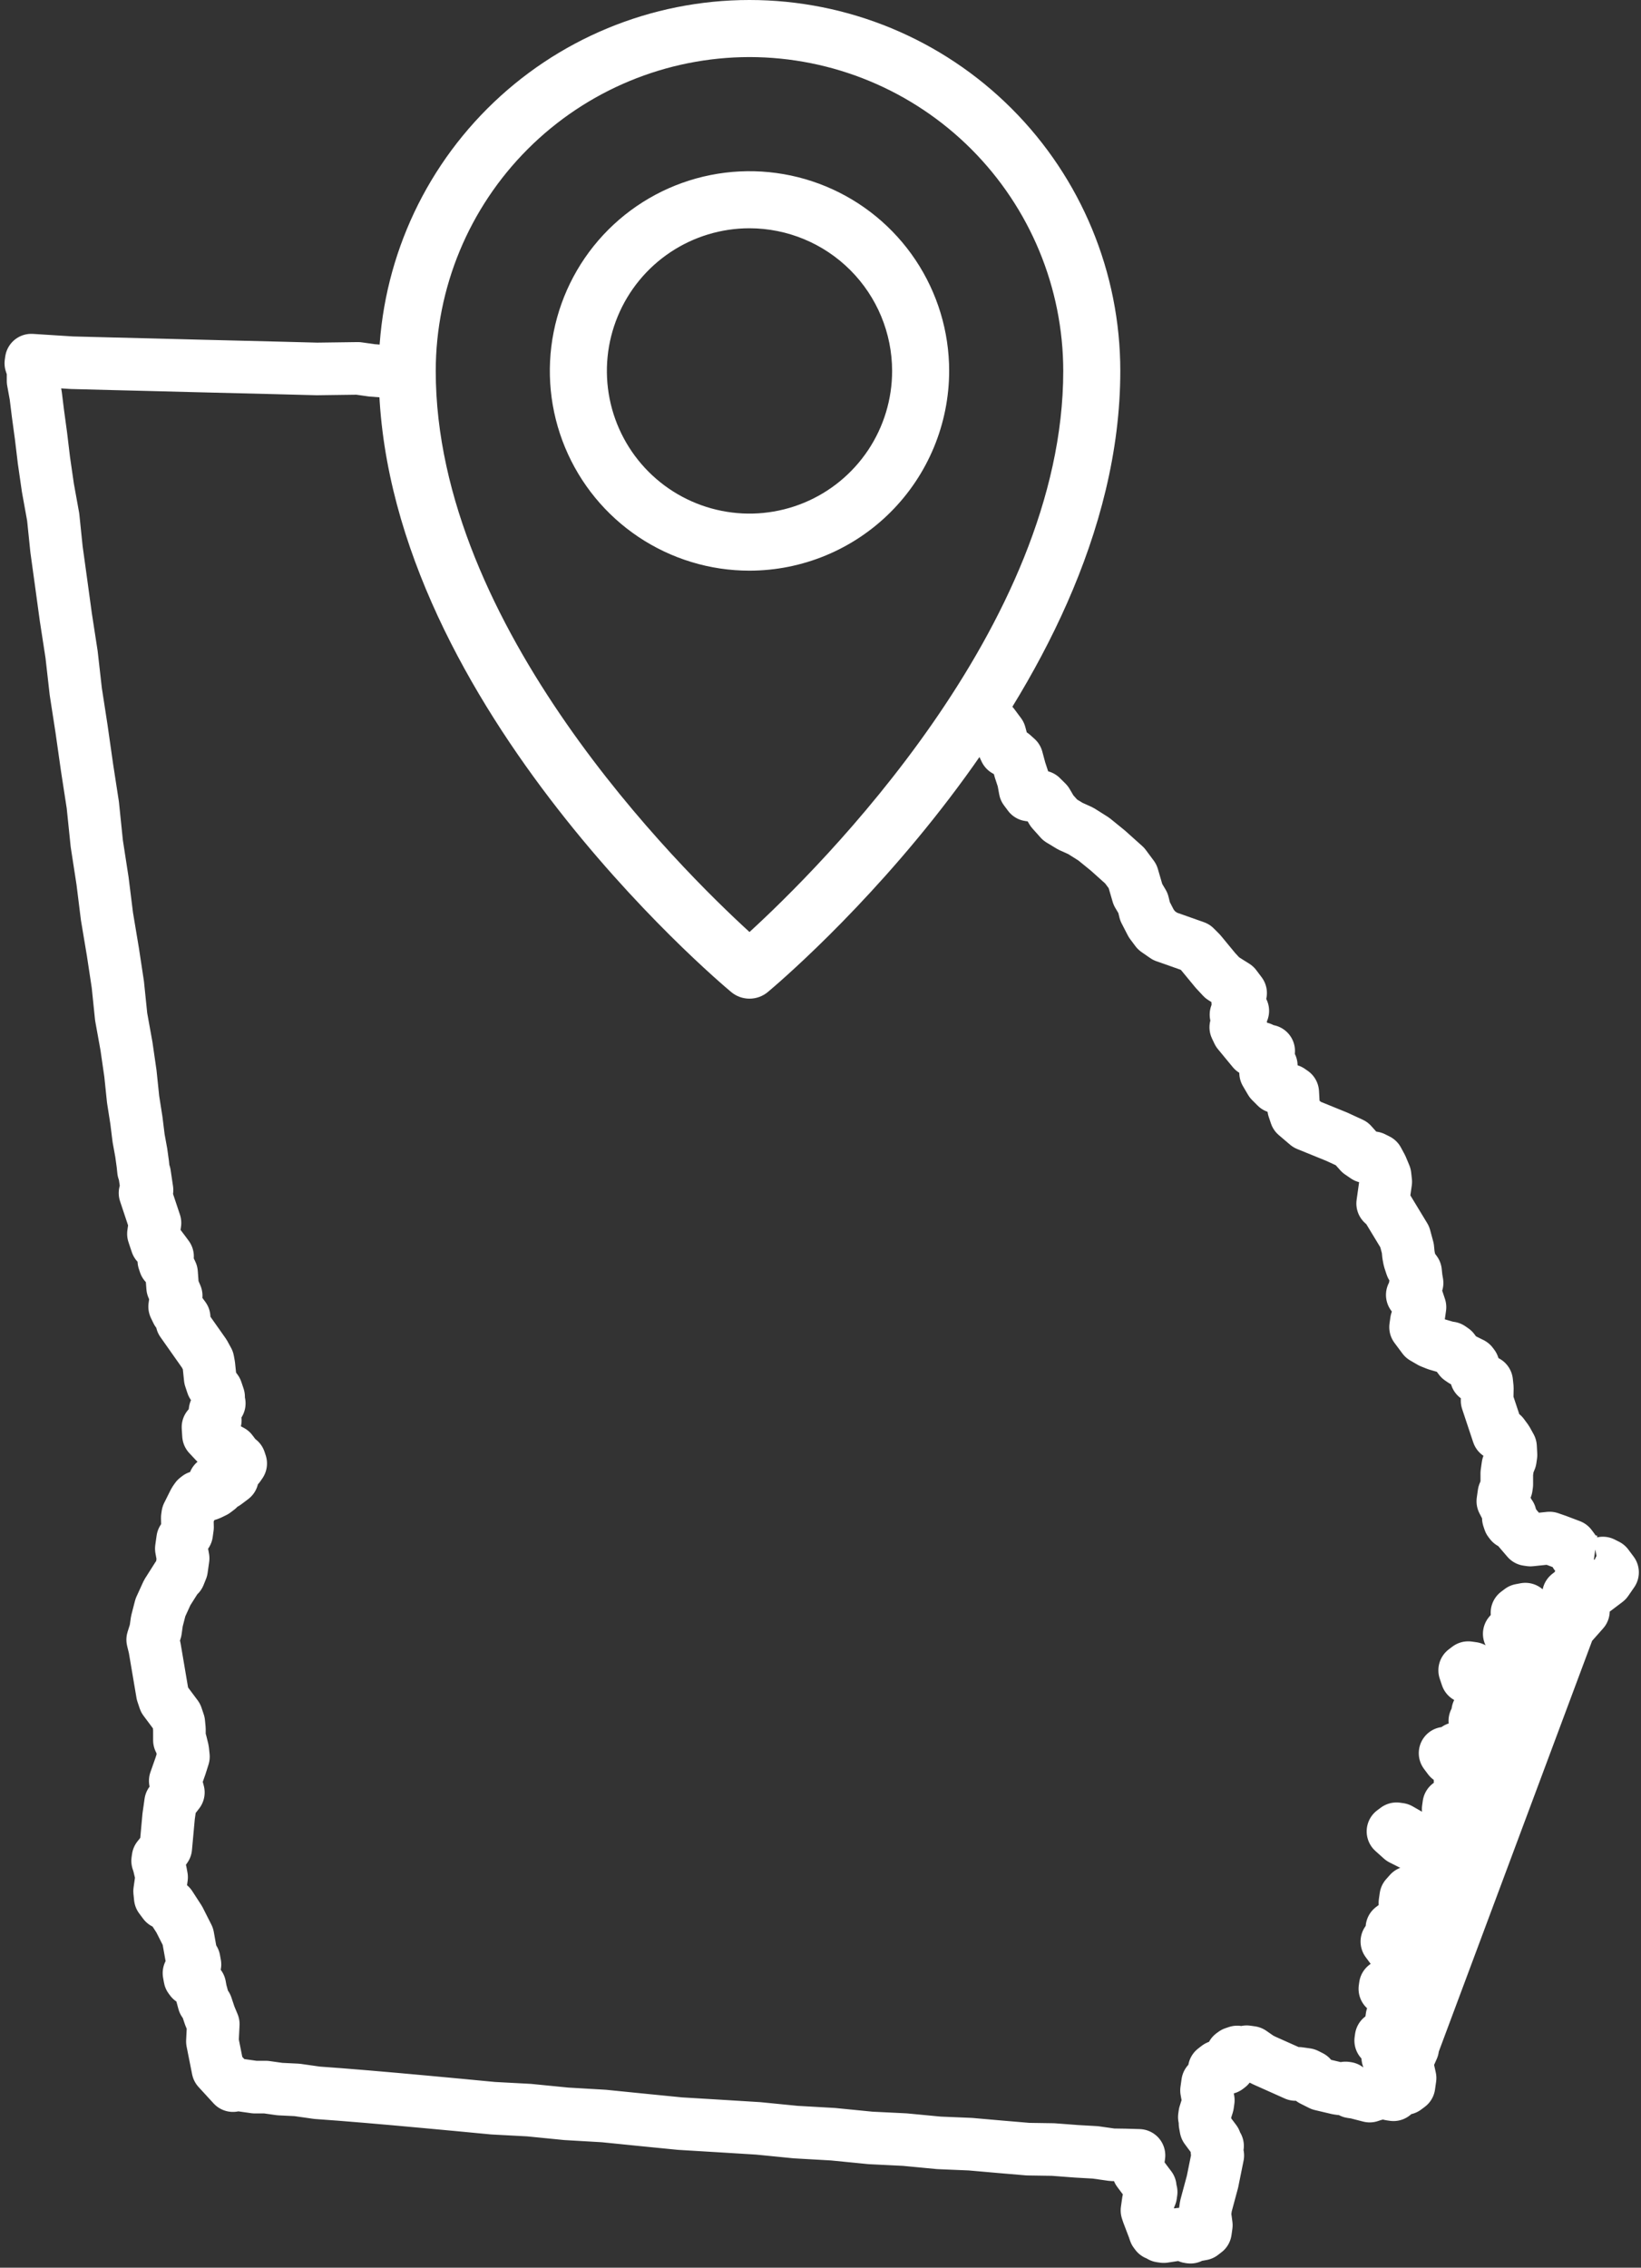 <?xml version="1.0" encoding="UTF-8"?> <svg xmlns="http://www.w3.org/2000/svg" width="312" height="431" viewBox="0 0 312 431" fill="none"><rect x="0" y="0" width="312" height="431" fill="#333333" stroke="none"/><path d="M267.712 391.286L267.543 392.473L268.095 394.955L267.885 396.438L267.212 396.939L266.916 396.897L266.287 390.782L266.243 388.968L266.032 388.333L265.82 387.706L265.449 386.14L265.196 385.802L265.826 383.478L268.924 380.606L269.555 378.283L269.85 378.325L269.935 379.85L269.979 381.664L269.306 384.284L268.595 389.301L267.712 391.286ZM267.712 391.286L302.984 296.82M302.984 296.82L301.517 296.612L300.379 296.148L299.578 295.429L299.122 294.465L298.615 293.788L296.053 292.819L294.627 292.324L290.979 292.706L290.388 292.622L288.33 290.221L288.077 289.882L287.243 289.461L286.988 289.131L286.777 288.496L286.819 288.199L287.156 287.944L286.904 287.606L285.73 285.33L285.939 283.855L286.401 282.719L286.485 282.125L286.483 280.015L286.694 278.531L287.156 277.395L287.281 276.514L287.196 274.988L286.477 273.685L285.727 272.67L284.842 272.545L282.737 266.22L282.786 263.814L282.658 262.594L281.52 262.13L280.686 261.709L280.475 261.074L280.304 260.151L280.093 259.515L279.84 259.177L278.162 258.343L278.121 258.63L277.58 258.26L276.315 256.567L275.767 256.187L275.186 256.104L273.171 255.516L272.031 255.061L270.649 254.26L269.138 252.239L269.307 251.052L269.769 249.915L269.978 248.441L269.556 247.17L269.008 246.79L268.762 246.461L268.511 246.114L268.889 245.571L269.057 244.384L269.426 243.84L269.266 242.909L269.138 241.689L268.379 240.673L267.964 239.413L267.786 238.48L267.667 237.261L267.075 235.067L263.674 229.458L262.882 228.74L263.468 224.603L263.331 223.382L262.664 221.783L261.956 220.472L261.112 220.05L259.646 219.842L258.548 219.09L256.997 217.357L254.189 216.06L248.514 213.751L246.381 211.935L245.958 210.673L245.787 207.631L245.239 207.251L243.772 207.043L242.642 206.589L241.587 205.532L240.625 203.891L241.586 203.421L241.71 202.54L241.255 201.567L240.159 200.807L241.129 200.339L241.211 199.754L240.621 199.671L239.778 199.248L239.197 199.166L238.819 199.709L238.777 200.005L238.229 199.625L235.418 196.218L234.954 195.244L235.914 194.784L234.993 192.846L235.372 192.294L236.291 192.122L235.583 190.811L235.328 190.481L235.876 188.742L234.862 187.397L232.391 185.845L231.093 184.45L228.275 181.033L227.229 179.986L225.795 179.48L222.946 178.471L221.52 177.975L219.876 176.834L218.872 175.49L217.698 173.213L217.318 171.646L216.347 170.004L215.341 166.55L213.831 164.52L210.642 161.664L207.951 159.476L205.472 157.913L203.508 157.03L201.568 155.856L200.017 154.122L199.054 152.481L197.999 151.433L195.656 151.101L194.896 150.085L194.557 148.23L193.932 146.334L193.34 144.14L192.539 143.421L191.156 142.62L190.7 141.656L190.108 139.462L189.602 138.785L188.852 137.771L188.049 137.061L186.625 136.556M302.984 296.82L303.818 297.241L304.746 297.07L305.58 297.491L306.592 298.845L305.456 300.491L302.104 303.025L301.556 302.644L301.049 301.976L300.847 301.342L300.889 301.045L299.962 301.217L299.582 301.768L299.204 302.311L298.867 302.566L298.202 303.077L298.279 304.592L299.293 305.938L301.054 306.187L298.915 308.6L297.28 309.579L296.353 309.75L295.266 308.99L292.366 308.277L291.237 307.814L290.983 307.475L290.518 306.51L290.012 305.833L289.094 306.006L288.419 306.516L288.927 307.184L290.267 308.282L290.183 308.876L287.664 309.72L286.948 310.527L290.48 311.027L290.734 311.357L292.37 312.497L293.541 312.663L293.12 313.511L292.247 315.488L290.352 318.238L289.35 319.004L288.677 319.505L285.355 319.64L283.012 319.307L281.376 318.177L280.827 317.796L280.026 317.077L279.15 316.953L278.476 317.463L278.899 318.724L279.733 319.145L281.748 319.734L283.638 321.203L283.469 322.39L280.953 325.345L282.175 325.215L286.118 324.875L286.203 324.282L285.443 323.266L285.863 322.427L287.077 322.296L287.878 323.015L288.217 324.87L287.671 326.6L286.368 331.543L285.957 332.384L285.611 332.637L285.367 332.3L284.564 329.471L283.053 327.45L281.923 326.996L280.407 327.075L281.166 328.09L282.76 329.518L283.519 330.534L281.751 332.393L280.749 333.15L279.569 332.983L278.185 332.19L276.972 332.321L275.962 333.077L274.748 333.208L275.5 334.213L276.047 334.603L276.301 334.932L278.398 334.936L278.906 335.604L278.78 336.494L278.064 337.292L277.601 338.437L281.249 335.936L283.219 334.711L285.318 334.706L284.36 337.285L279.79 344.169L279.706 344.762L279.866 345.693L279.497 346.237L278.864 346.45L278.316 346.07L277.809 345.402L277.312 344.726L277.101 344.09L277.227 343.2L277.015 342.574L276.467 342.193L275.465 342.95L275.339 343.841L275.752 345.11L277.853 347.215L278.613 348.222L278.995 349.78L278.278 350.587L275.589 350.508L268.871 349.253L267.488 348.452L266.105 347.66L265.515 347.576L264.842 348.077L266.444 349.515L268.956 350.779L274.545 351.571L275.38 351.983L278.408 353.917L279.159 354.931L279.58 356.202L279.034 357.932L278.277 359.026L276.895 358.225L274.545 362.121L273.031 364.309L271.987 365.372L270.511 365.163L269.677 364.742L269.803 363.852L270.01 360.267L269.546 359.293L267.995 359.679L267.279 360.485L267.112 361.663L267.915 364.492L268.001 366.009L267.538 367.154L265.312 365.93L264.638 366.44L265.103 367.405L266.781 368.249L268.333 369.973L269.177 370.395L269.09 368.879L269.512 368.03L270.892 366.721L270.599 368.79L269.558 374.073L269.254 374.03L268.251 372.677L266.994 370.994L265.4 369.557L263.681 369.011L264.684 370.364L267.291 373.146L267.705 374.406L267.496 375.881L266.494 376.647L263.385 377.408L263.3 378.002L264.725 378.506L266.824 378.501L267.667 378.923L267.205 380.06L265.108 382.175L264.645 383.32L264.394 385.092L264.564 386.015L265.07 386.692L265.197 387.921L264.649 387.54L262.592 387.249L262.509 387.833L263.343 388.254L263.849 388.931L263.723 389.822L263.851 391.042L264.062 391.677L264.814 392.682L265.278 393.656L264.775 397.199L264.944 398.132L264.354 398.048L263.225 397.585L261.043 398.175L260.411 398.388L257.806 397.716L256.93 397.592L256.127 396.882L255.832 396.84L254.914 397.012L254.324 396.929L251.138 396.175L250.294 395.752L249.46 395.331L249.24 394.695L248.406 394.274L246.939 394.066L246.307 394.279L240.388 391.633L239.545 391.211L239.004 390.841L237.908 390.08L237.032 389.956L236.399 390.169L235.228 390.003L234.596 390.216L234.26 390.462L234.218 390.759L233.839 391.31L234.091 391.649L234.049 391.946L233.672 392.488L233.63 392.785L233.292 393.04L231.531 392.79L231.193 393.045L230.865 393.302L230.656 394.776L229.941 395.574L229.603 395.838L229.394 397.313L229.733 399.168L229.608 400.049L229.06 401.788L228.978 402.372L229.147 403.304L229.105 403.601L229.275 404.524L229.772 405.2L231.038 406.884L231.24 407.518L231.493 407.857L231.368 408.738L231.537 409.67L230.531 414.646L229.279 419.294L229.069 420.778L229.357 422.928L229.19 424.106L228.853 424.361L228.525 424.617L226.67 424.96L226.343 425.207L226.048 425.165L224.909 424.71L224.318 424.627L221.26 425.092L220.67 425.009L220.417 424.67L219.836 424.588L219.583 424.249L219.372 423.614L218.281 420.753L218.07 420.118L218.321 418.346L218.784 417.21L218.868 416.617L218.657 415.981L218.699 415.684L218.191 415.016L216.428 412.656L216.217 412.021L215.973 411.684L216.057 411.09L216.426 410.546L216.552 409.656L213.863 409.578L211.478 409.542L208.241 409.083L204.676 408.881L200.226 408.544L195.447 408.472L190.111 408.018L184.489 407.524L178.531 407.276L172.024 406.657L165.475 406.334L158.377 405.631L151.246 405.225L144.149 404.522L136.715 404.065L129.29 403.618L122.201 402.916L114.808 402.171L107.67 401.755L100.581 401.053L93.737 400.689L87.23 400.069L81.017 399.492L75.1 398.956L69.775 398.494L64.734 398.083L60.283 397.755L56.465 397.213L53.194 397.053L50.547 396.678L48.449 396.683L44.63 396.141L44.293 396.396L41.433 393.276L40.384 387.999L40.549 384.711L39.882 383.112L39.248 381.215L38.75 380.539L38.158 378.346L37.989 377.413L37.45 377.034L36.353 376.283L36.099 375.944L35.931 375.012L36.268 374.757L36.31 374.46L36.688 373.917L37.067 373.366L36.897 372.443L36.391 371.765L35.723 368.047L34.084 364.806L32.362 362.15L31.224 361.686L30.473 360.68L30.346 359.451L30.723 356.789L30.553 355.866L30.181 354.309L29.97 353.674L30.054 353.08L31.139 351.73L31.518 351.178L32.061 345.228L32.438 342.566L33.911 340.666L33.319 338.472L34.328 335.606L34.874 333.876L34.747 332.647L34.366 331.089L34.113 330.75L34.111 328.64L33.993 327.412L33.569 326.151L31.3 323.114L30.877 321.852L29.411 313.205L29.03 311.647L29.576 309.917L29.828 308.136L30.5 305.525L31.795 302.691L33.722 299.653L34.059 299.398L34.523 298.253L34.816 296.184L34.476 294.329L34.727 292.557L35.485 291.463L35.653 290.276L35.609 288.463L35.693 287.869L36.954 285.342L37.334 284.79L37.662 284.534L38.589 284.363L39.852 283.946L40.813 283.476L41.487 282.966L40.686 282.247L40.77 281.654L41.696 281.491L42.827 281.945L43.5 281.444L44.174 280.934L44.258 280.341L43.793 279.376L44.425 279.163L45.048 278.949L45.386 278.694L45.764 278.151L45.553 277.516L45.257 277.474L45.014 277.136L44.507 276.459L44 275.791L40.94 274.147L39.641 272.761L39.545 271.243L40.936 269.926L40.767 268.994L40.892 268.113L41.313 267.265L41.438 266.383M75.162 70.728L70.712 70.391L68.065 70.016L60.26 70.121L52.499 69.919L36.964 69.534L29.202 69.333L21.439 69.141L13.678 68.94L5.948 68.45L5.864 69.043L6.287 70.305L6.289 72.415L6.797 75.202L7.213 78.573L7.798 82.875L8.35 87.476L9.105 92.71L10.113 98.275L10.742 104.391L11.633 110.847L12.516 117.301L13.609 124.391L14.407 131.439L15.501 138.52L16.552 145.907L17.646 152.997L18.402 160.341L19.496 167.422L20.336 174.174L21.472 180.967L22.405 187.126L23.034 193.242L24.041 198.815L24.797 204.041L25.306 208.938L25.934 212.944L26.35 216.315L26.858 219.102L27.155 221.254L27.282 222.483L27.494 223.109L27.951 226.192L27.572 226.744L29.466 232.433L29.172 234.502L29.594 235.772L29.807 236.399L30.346 236.778L31.359 238.123L31.856 238.799L31.149 239.607L31.36 240.242L32.154 240.951L32.617 241.925L32.821 244.669L33.498 246.269L33.205 248.338L33.67 249.303L34.513 249.725L35.01 250.401L34.589 251.249L38.834 257.272L39.544 258.574L39.713 259.507L39.968 261.955L40.391 263.217L41.141 264.231L41.565 265.493L41.438 266.383M41.438 266.383L41.48 266.086L41.691 266.722L41.438 266.383Z" stroke="white" stroke-width="10" stroke-miterlimit="2" stroke-linejoin="round"></path><path d="M142.5 189.808C141.231 189.809 140.001 189.365 139.026 188.553C136.293 186.27 72 131.986 72 70.5C72 51.802 79.428 33.87 92.649 20.649C105.87 7.428 123.802 0 142.5 0C161.198 0 179.13 7.428 192.351 20.649C205.572 33.87 213 51.802 213 70.5C213 131.986 148.707 186.27 145.974 188.553C144.999 189.365 143.769 189.809 142.5 189.808ZM142.5 10.846C126.684 10.864 111.521 17.155 100.338 28.338C89.155 39.522 82.864 54.684 82.846 70.5C82.846 119.162 129.271 165.054 142.5 177.14C155.724 165.044 202.154 119.093 202.154 70.5C202.136 54.684 195.845 39.522 184.662 28.338C173.479 17.155 158.316 10.864 142.5 10.846Z" fill="white"></path><path d="M142.5 108.462C134.992 108.462 127.653 106.235 121.41 102.064C115.167 97.893 110.301 91.964 107.428 85.027C104.555 78.091 103.803 70.458 105.268 63.094C106.733 55.73 110.348 48.966 115.657 43.657C120.966 38.348 127.73 34.733 135.094 33.268C142.458 31.803 150.091 32.555 157.027 35.428C163.964 38.301 169.893 43.167 174.064 49.41C178.235 55.653 180.462 62.992 180.462 70.5C180.45 80.564 176.447 90.213 169.33 97.33C162.213 104.447 152.565 108.45 142.5 108.462ZM142.5 43.385C137.137 43.385 131.895 44.975 127.436 47.954C122.977 50.934 119.501 55.169 117.449 60.123C115.396 65.078 114.86 70.53 115.906 75.79C116.952 81.05 119.535 85.881 123.327 89.674C127.119 93.466 131.95 96.048 137.21 97.094C142.47 98.141 147.922 97.604 152.877 95.551C157.831 93.499 162.066 90.024 165.046 85.564C168.025 81.105 169.616 75.863 169.616 70.5C169.607 63.311 166.748 56.419 161.664 51.336C156.581 46.253 149.689 43.393 142.5 43.385Z" fill="white"></path></svg> 
